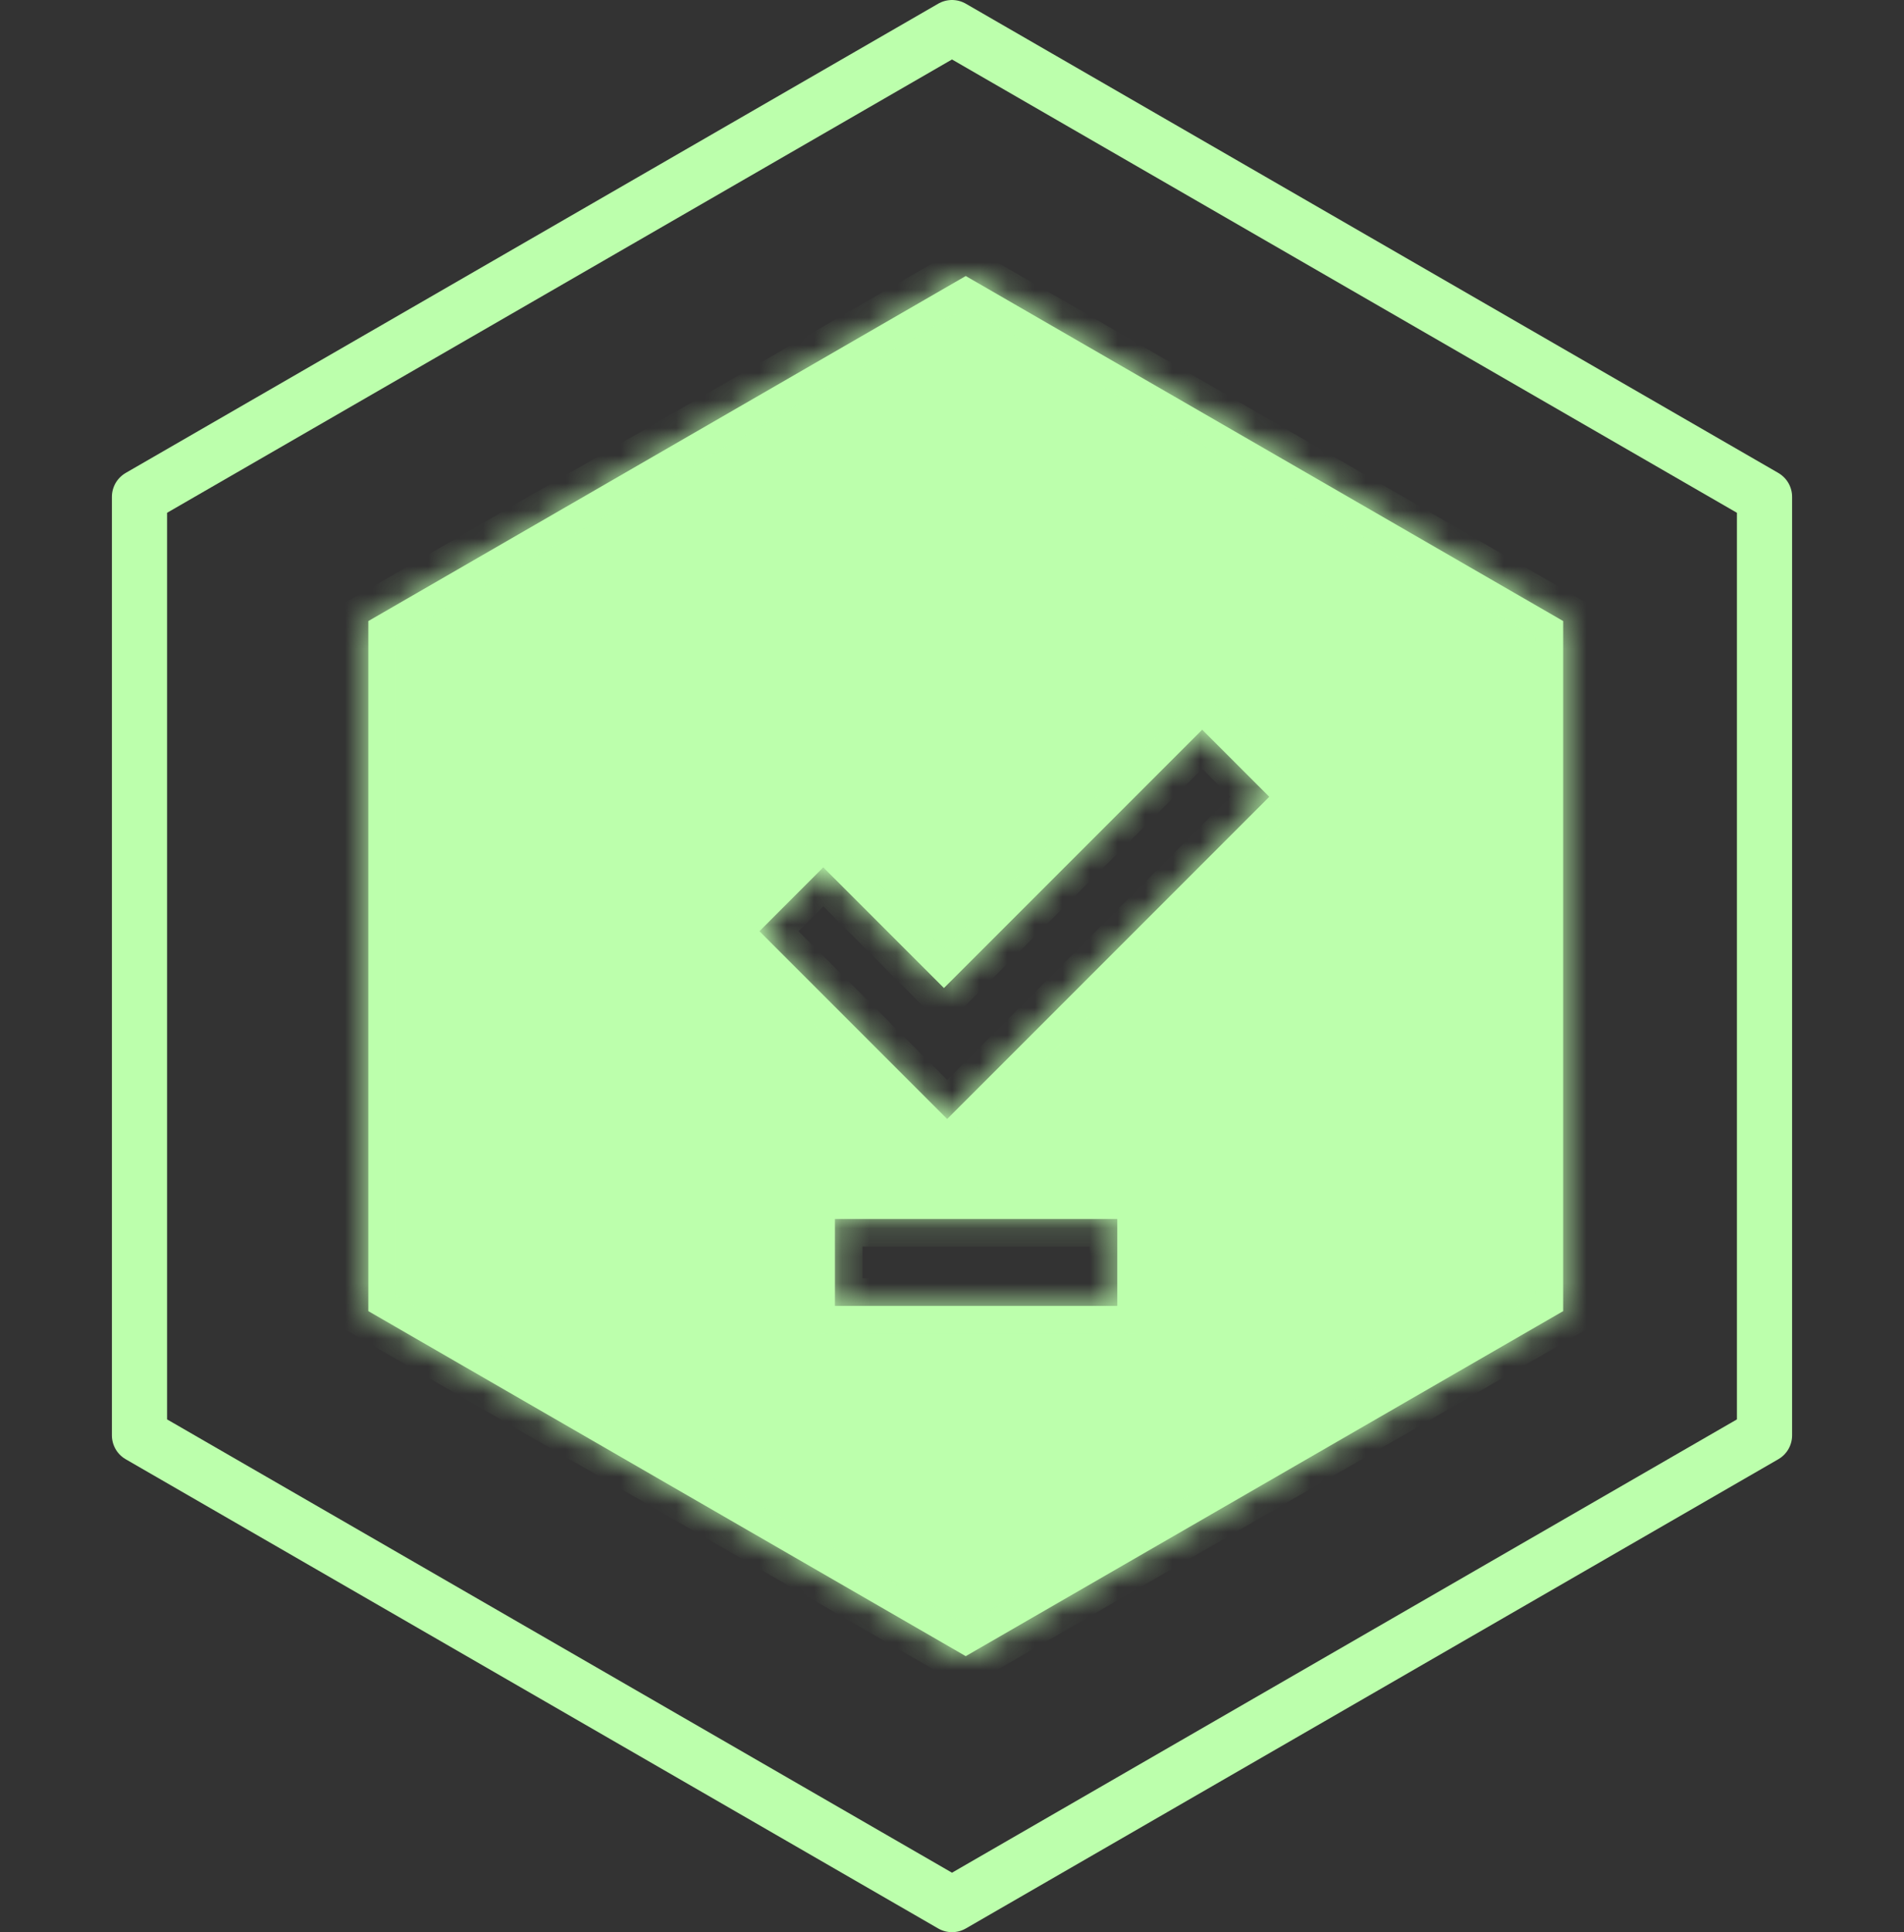 <svg width="69" height="70" viewBox="0 0 69 70" fill="none" xmlns="http://www.w3.org/2000/svg">
<rect x="0" y="0" width="69" height="70" fill="#333333" stroke="none"/>
<path d="M34.5 69L5.055 52L5.055 18L34.5 1L63.945 18L63.945 52L34.5 69Z" stroke="#BCFFAC" stroke-width="2" stroke-linejoin="round"/>
<mask id="path-2-inside-1_1501_18887" fill="white">
<path fill-rule="evenodd" clip-rule="evenodd" d="M56.649 22.5L34.998 10L13.348 22.5V47.5L34.998 60L56.649 47.5V22.5ZM29.835 31.423L27.522 33.737L34.325 40.54L36.636 38.23L36.636 38.23L45.998 28.867L43.567 26.436L34.208 35.795L29.835 31.423ZM30.258 44.163V47.311H40.489L40.489 44.163H30.258Z"/>
</mask>
<path fill-rule="evenodd" clip-rule="evenodd" d="M56.649 22.5L34.998 10L13.348 22.5V47.5L34.998 60L56.649 47.5V22.5ZM29.835 31.423L27.522 33.737L34.325 40.54L36.636 38.23L36.636 38.23L45.998 28.867L43.567 26.436L34.208 35.795L29.835 31.423ZM30.258 44.163V47.311H40.489L40.489 44.163H30.258Z" fill="#BCFFAC"/>
<path d="M34.998 10L35.498 9.134L34.998 8.845L34.498 9.134L34.998 10ZM56.649 22.5H57.649V21.923L57.149 21.634L56.649 22.5ZM13.348 22.5L12.848 21.634L12.348 21.923V22.5H13.348ZM13.348 47.5H12.348V48.077L12.848 48.366L13.348 47.5ZM34.998 60L34.498 60.866L34.998 61.155L35.498 60.866L34.998 60ZM56.649 47.5L57.149 48.366L57.649 48.077V47.5H56.649ZM27.522 33.737L26.815 33.029L26.108 33.737L26.815 34.444L27.522 33.737ZM29.835 31.423L30.543 30.716L29.835 30.009L29.128 30.716L29.835 31.423ZM34.325 40.54L33.618 41.247L34.325 41.954L35.032 41.247L34.325 40.54ZM36.636 38.23L37.343 37.523L36.636 36.816L35.928 37.523L36.636 38.23ZM36.636 38.23L35.929 38.937L36.636 39.644L37.343 38.937L36.636 38.23ZM45.998 28.867L46.705 29.575L47.413 28.867L46.705 28.16L45.998 28.867ZM43.567 26.436L44.274 25.729L43.567 25.022L42.86 25.729L43.567 26.436ZM34.208 35.795L33.501 36.502L34.208 37.21L34.915 36.502L34.208 35.795ZM30.258 47.311H29.258V48.311H30.258V47.311ZM30.258 44.163V43.163H29.258V44.163H30.258ZM40.489 47.311V48.311H41.489L41.489 47.311L40.489 47.311ZM40.489 44.163L41.489 44.163L41.489 43.163H40.489V44.163ZM34.498 10.866L56.149 23.366L57.149 21.634L35.498 9.134L34.498 10.866ZM13.848 23.366L35.498 10.866L34.498 9.134L12.848 21.634L13.848 23.366ZM14.348 47.5V22.5H12.348V47.5H14.348ZM35.498 59.134L13.848 46.634L12.848 48.366L34.498 60.866L35.498 59.134ZM56.149 46.634L34.498 59.134L35.498 60.866L57.149 48.366L56.149 46.634ZM55.649 22.5V47.5H57.649V22.5H55.649ZM28.229 34.444L30.543 32.13L29.128 30.716L26.815 33.029L28.229 34.444ZM35.032 39.833L28.229 33.029L26.815 34.444L33.618 41.247L35.032 39.833ZM35.928 37.523L33.618 39.833L35.032 41.247L37.343 38.937L35.928 37.523ZM37.343 37.523L37.343 37.523L35.928 38.937L35.929 38.937L37.343 37.523ZM45.291 28.16L35.929 37.523L37.343 38.937L46.705 29.575L45.291 28.16ZM42.86 27.143L45.291 29.575L46.705 28.16L44.274 25.729L42.86 27.143ZM34.915 36.502L44.274 27.143L42.86 25.729L33.501 35.088L34.915 36.502ZM29.128 32.13L33.501 36.502L34.915 35.088L30.543 30.716L29.128 32.13ZM31.258 47.311V44.163H29.258V47.311H31.258ZM40.489 46.311H30.258V48.311H40.489V46.311ZM39.489 44.163L39.489 47.311L41.489 47.311L41.489 44.163L39.489 44.163ZM30.258 45.163H40.489V43.163H30.258V45.163Z" fill="#BCFFAC" mask="url(#path-2-inside-1_1501_18887)"/>
</svg>
